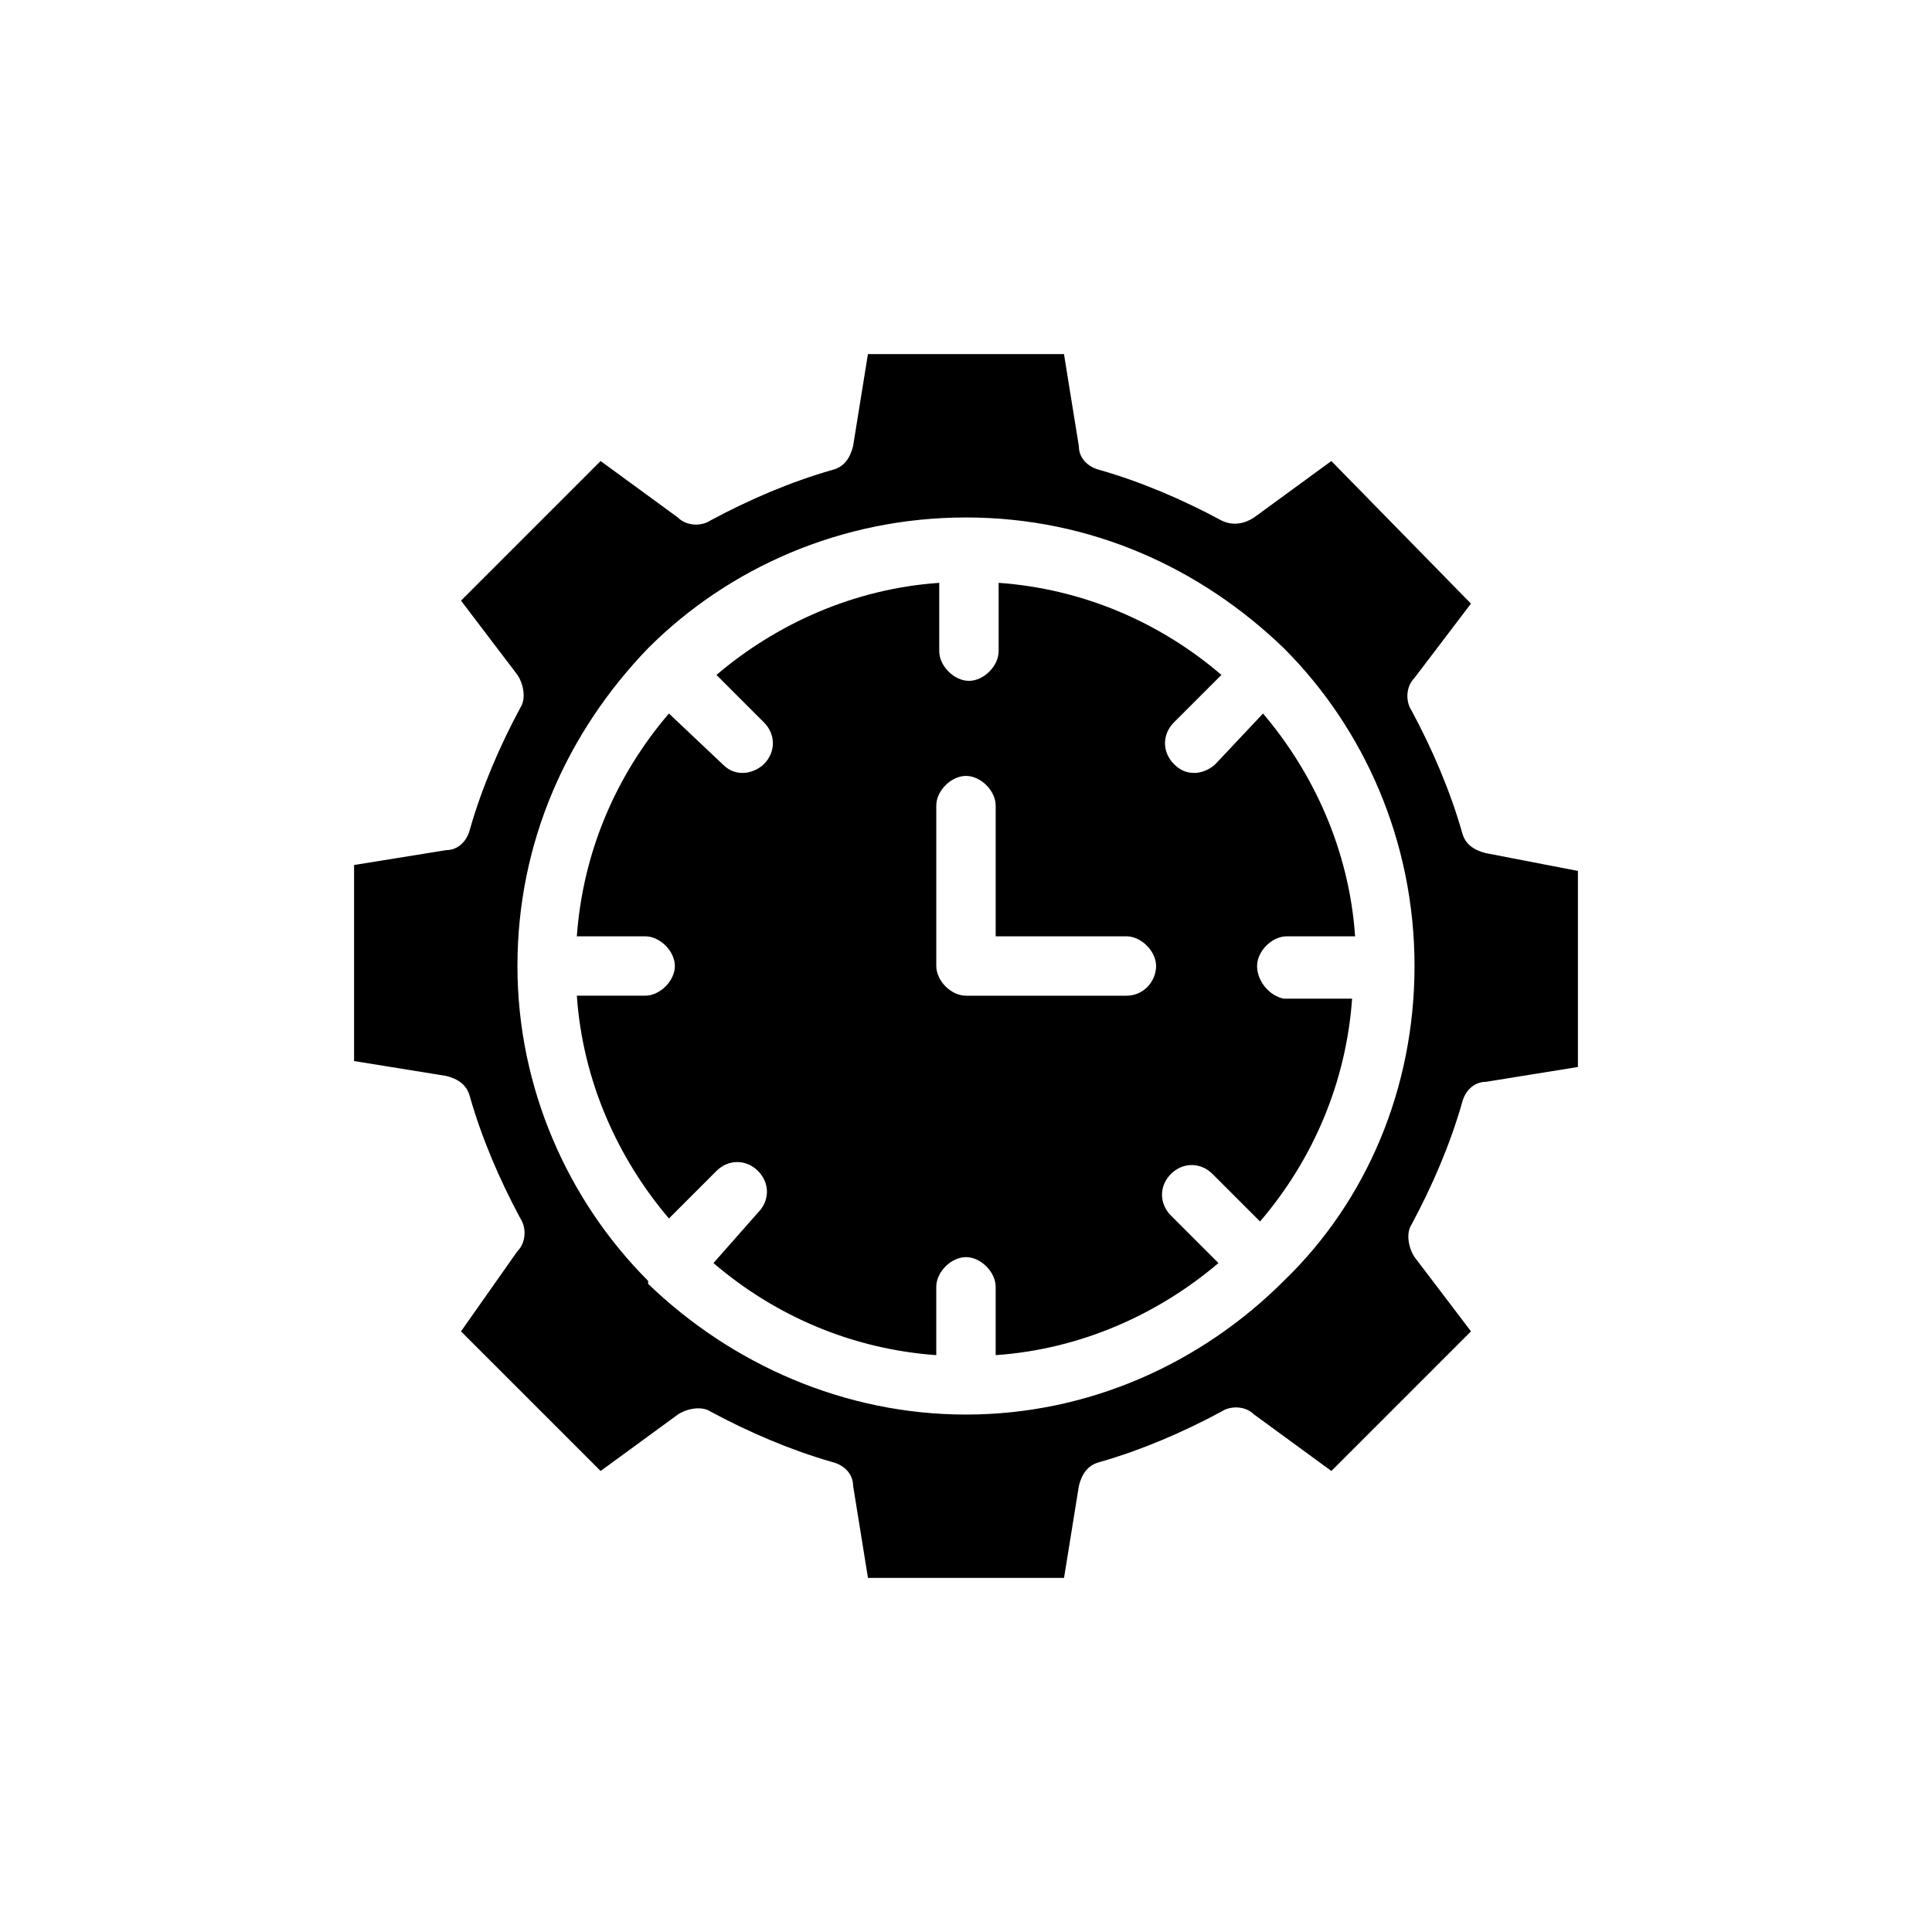 <?xml version="1.0" encoding="UTF-8"?>
<!-- Uploaded to: ICON Repo, www.iconrepo.com, Generator: ICON Repo Mixer Tools -->
<svg fill="#000000" width="800px" height="800px" version="1.1" viewBox="144 144 512 512" xmlns="http://www.w3.org/2000/svg">
 <path d="m477.14 400c0-3.938 3.938-7.871 7.871-7.871h18.105c-1.574-22.828-11.02-43.297-24.402-59.039l-12.594 13.383c-1.574 1.574-3.938 2.363-5.512 2.363-2.363 0-3.938-0.789-5.512-2.363-3.148-3.148-3.148-7.871 0-11.02l12.594-12.594c-16.531-14.168-37-22.828-59.039-24.402v18.105c0 3.938-3.938 7.871-7.871 7.871-3.938 0-7.871-3.938-7.871-7.871v-18.105c-22.828 1.574-43.297 11.02-59.039 24.402l12.594 12.594c3.148 3.148 3.148 7.871 0 11.02-1.574 1.574-3.938 2.363-5.512 2.363-2.363 0-3.938-0.789-5.512-2.363l-14.168-13.387c-14.168 16.531-22.828 37-24.402 59.039h18.105c3.938 0 7.871 3.938 7.871 7.871 0 3.938-3.938 7.871-7.871 7.871h-18.105c1.574 22.828 11.02 43.297 24.402 59.039l12.594-12.594c3.148-3.148 7.871-3.148 11.02 0s3.148 7.871 0 11.02l-11.805 13.387c16.531 14.168 37 22.828 59.039 24.402v-18.105c0-3.938 3.938-7.871 7.871-7.871 3.938 0 7.871 3.938 7.871 7.871v18.105c22.828-1.574 43.297-11.02 59.039-24.402l-12.594-12.594c-3.148-3.148-3.148-7.871 0-11.02 3.148-3.148 7.871-3.148 11.02 0l12.594 12.594c14.168-16.531 22.828-37 24.402-59.039h-18.105c-3.93-0.789-7.078-4.727-7.078-8.66zm-34.637 7.871h-42.508c-3.938 0-7.871-3.938-7.871-7.871v-42.508c0-3.938 3.938-7.871 7.871-7.871 3.938 0 7.871 3.938 7.871 7.871v34.633h34.637c3.938 0 7.871 3.938 7.871 7.871 0 3.938-3.148 7.875-7.871 7.875zm34.637-7.871c0-3.938 3.938-7.871 7.871-7.871h18.105c-1.574-22.828-11.02-43.297-24.402-59.039l-12.594 13.383c-1.574 1.574-3.938 2.363-5.512 2.363-2.363 0-3.938-0.789-5.512-2.363-3.148-3.148-3.148-7.871 0-11.02l12.594-12.594c-16.531-14.168-37-22.828-59.039-24.402v18.105c0 3.938-3.938 7.871-7.871 7.871-3.938 0-7.871-3.938-7.871-7.871v-18.105c-22.828 1.574-43.297 11.02-59.039 24.402l12.594 12.594c3.148 3.148 3.148 7.871 0 11.02-1.574 1.574-3.938 2.363-5.512 2.363-2.363 0-3.938-0.789-5.512-2.363l-14.168-13.387c-14.168 16.531-22.828 37-24.402 59.039h18.105c3.938 0 7.871 3.938 7.871 7.871 0 3.938-3.938 7.871-7.871 7.871h-18.105c1.574 22.828 11.02 43.297 24.402 59.039l12.594-12.594c3.148-3.148 7.871-3.148 11.02 0s3.148 7.871 0 11.02l-11.805 13.387c16.531 14.168 37 22.828 59.039 24.402v-18.105c0-3.938 3.938-7.871 7.871-7.871 3.938 0 7.871 3.938 7.871 7.871v18.105c22.828-1.574 43.297-11.02 59.039-24.402l-12.594-12.594c-3.148-3.148-3.148-7.871 0-11.02 3.148-3.148 7.871-3.148 11.02 0l12.594 12.594c14.168-16.531 22.828-37 24.402-59.039h-18.105c-3.93-0.789-7.078-4.727-7.078-8.66zm-34.637 7.871h-42.508c-3.938 0-7.871-3.938-7.871-7.871v-42.508c0-3.938 3.938-7.871 7.871-7.871 3.938 0 7.871 3.938 7.871 7.871v34.633h34.637c3.938 0 7.871 3.938 7.871 7.871 0 3.938-3.148 7.875-7.871 7.875zm95.25-37.785c-3.148-0.789-5.512-2.363-6.297-5.512-3.148-11.02-7.871-22.043-13.383-32.273-1.574-2.363-1.574-6.297 0.789-8.66l14.957-19.68-37-37.785-20.469 14.957c-2.363 1.574-5.512 2.363-8.66 0.789-10.234-5.512-21.254-10.234-32.273-13.383-3.148-0.789-5.512-3.148-5.512-6.297l-3.938-24.402h-51.957l-3.938 24.402c-0.789 3.148-2.363 5.512-5.512 6.297-11.02 3.148-22.043 7.871-32.273 13.383-2.363 1.574-6.297 1.574-8.66-0.789l-20.461-14.957-36.996 36.996 14.957 19.68c1.574 2.363 2.363 6.297 0.789 8.66-5.512 10.234-10.234 21.254-13.383 32.273-0.789 3.148-3.148 5.512-6.297 5.512l-24.402 3.938v51.957l24.402 3.938c3.148 0.789 5.512 2.363 6.297 5.512 3.148 11.02 7.871 22.043 13.383 32.273 1.574 2.363 1.574 6.297-0.789 8.66l-14.957 21.25 37 37 20.469-14.957c2.363-1.574 6.297-2.363 8.66-0.789 10.234 5.512 21.254 10.234 32.273 13.383 3.148 0.789 5.512 3.148 5.512 6.297l3.938 24.402h51.957l3.938-24.402c0.789-3.148 2.363-5.512 5.512-6.297 11.02-3.148 22.043-7.871 32.273-13.383 2.363-1.574 6.297-1.574 8.66 0.789l20.469 14.957 37-37-14.957-19.68c-1.574-2.363-2.363-6.297-0.789-8.66 5.512-10.234 10.234-21.254 13.383-32.273 0.789-3.148 3.148-5.512 6.297-5.512l24.402-3.938v-51.957zm-53.527 113.36v0 0c-22.043 22.043-51.957 35.426-84.23 35.426s-62.188-13.383-84.23-34.637v-0.789c-21.254-21.254-34.637-51.168-34.637-83.445 0-33.062 13.383-62.188 34.637-84.23 21.254-21.254 51.168-34.637 84.23-34.637s62.188 13.383 84.23 34.637c21.254 21.254 34.637 51.168 34.637 84.23 0 32.277-12.598 62.191-34.637 83.445zm0.785-91.316h18.105c-1.574-22.828-11.02-43.297-24.402-59.039l-12.594 13.383c-1.574 1.574-3.938 2.363-5.512 2.363-2.363 0-3.938-0.789-5.512-2.363-3.148-3.148-3.148-7.871 0-11.02l12.594-12.594c-16.531-14.168-37-22.828-59.039-24.402v18.105c0 3.938-3.938 7.871-7.871 7.871-3.938 0-7.871-3.938-7.871-7.871v-18.105c-22.828 1.574-43.297 11.02-59.039 24.402l12.594 12.594c3.148 3.148 3.148 7.871 0 11.02-1.574 1.574-3.938 2.363-5.512 2.363-2.363 0-3.938-0.789-5.512-2.363l-14.168-13.383c-14.168 16.531-22.828 37-24.402 59.039h18.105c3.938 0 7.871 3.938 7.871 7.871 0 3.938-3.938 7.871-7.871 7.871h-18.105c1.574 22.828 11.02 43.297 24.402 59.039l12.594-12.594c3.148-3.148 7.871-3.148 11.02 0s3.148 7.871 0 11.02l-11.805 13.387c16.531 14.168 37 22.828 59.039 24.402v-18.105c0-3.938 3.938-7.871 7.871-7.871 3.938 0 7.871 3.938 7.871 7.871v18.105c22.828-1.574 43.297-11.02 59.039-24.402l-12.594-12.594c-3.148-3.148-3.148-7.871 0-11.02 3.148-3.148 7.871-3.148 11.02 0l12.594 12.594c14.168-16.531 22.828-37 24.402-59.039h-18.105c-3.938 0-7.871-3.938-7.871-7.871 0.004-3.938 3.941-8.664 8.664-8.664zm-42.508 15.746h-42.508c-3.938 0-7.871-3.938-7.871-7.871v-42.508c0-3.938 3.938-7.871 7.871-7.871 3.938 0 7.871 3.938 7.871 7.871v34.633h34.637c3.938 0 7.871 3.938 7.871 7.871 0 3.938-3.148 7.875-7.871 7.875z"/>
</svg>